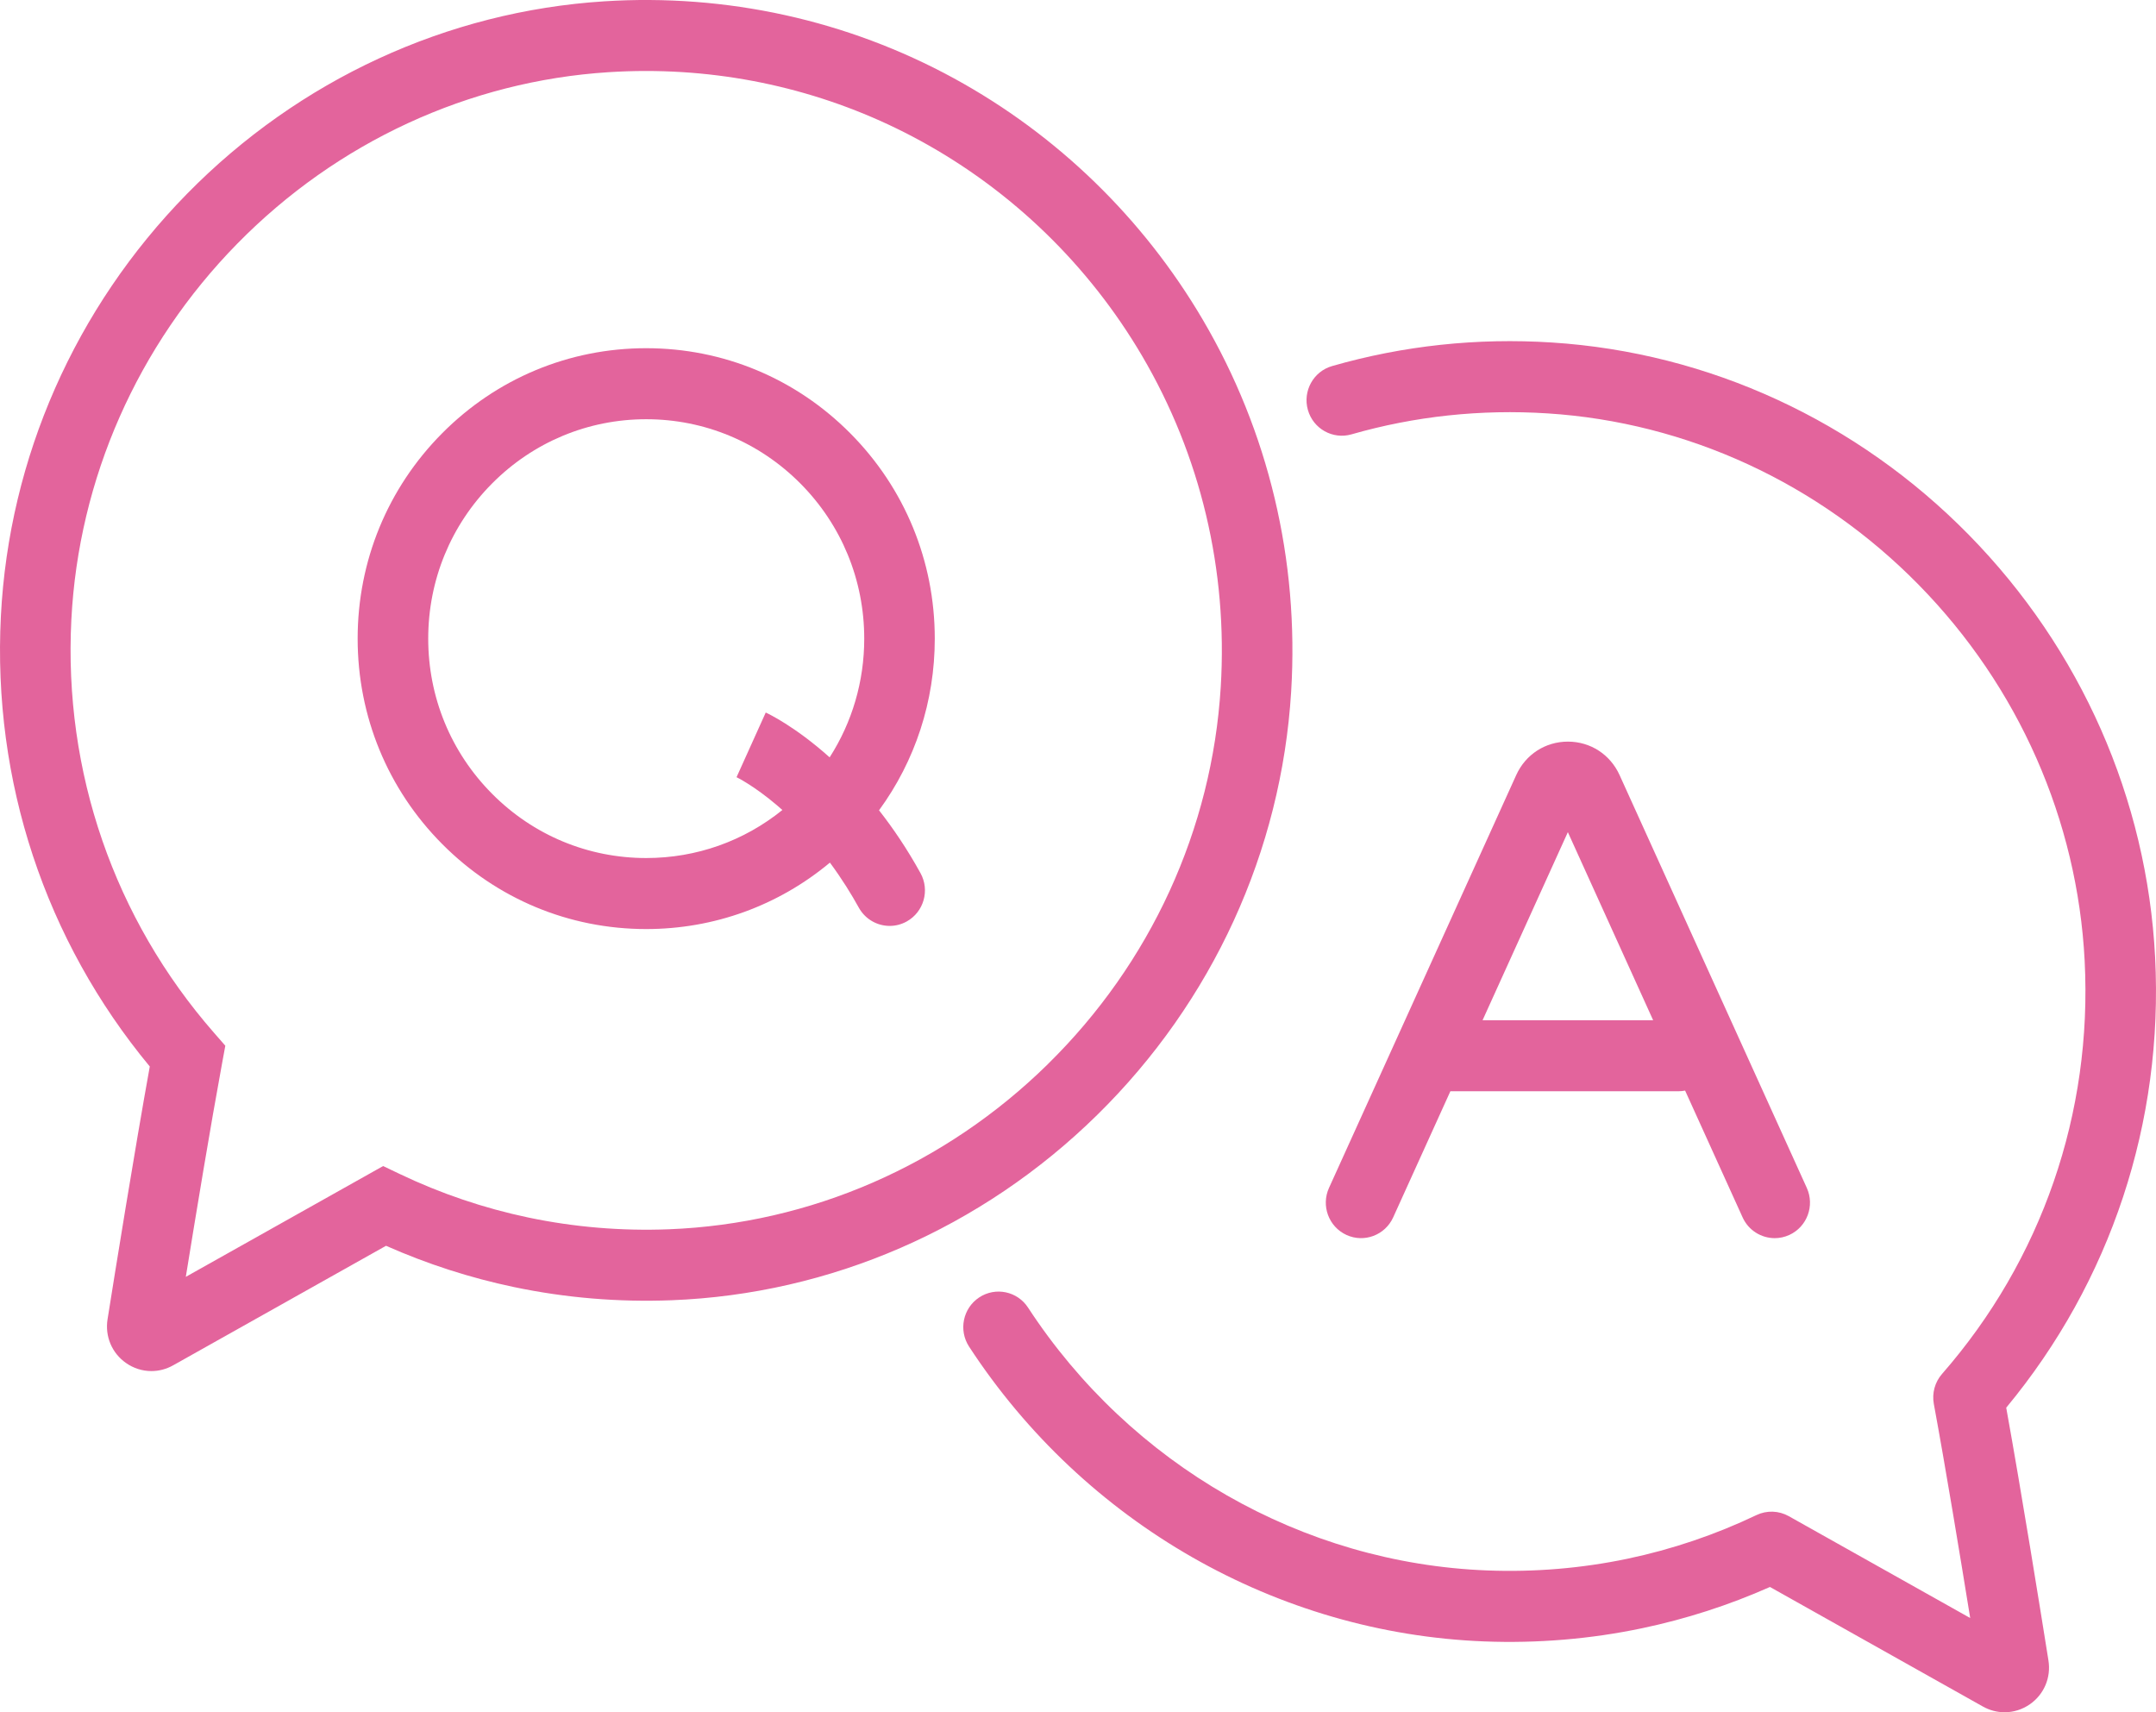 <?xml version="1.0" encoding="UTF-8"?><svg id="a" xmlns="http://www.w3.org/2000/svg" viewBox="0 0 102 81"><path d="m30.572,16.472c3.647,0,7.075,1.429,9.653,4.024,2.579,2.595,3.999,6.045,3.999,9.715,0,2.961-.925,5.779-2.637,8.121.666.849,1.334,1.834,1.962,2.973.448.811.157,1.833-.649,2.284-.257.144-.535.212-.809.212-.587,0-1.155-.312-1.461-.864-.339-.614-.792-1.354-1.367-2.13-2.441,2.036-5.482,3.143-8.692,3.143-3.647,0-7.075-1.429-9.653-4.024-2.579-2.595-3.998-6.045-3.998-9.715s1.42-7.12,3.998-9.715,6.007-4.024,9.653-4.024Zm8.677,19.354c-1.649-1.476-2.928-2.076-3.022-2.119l-1.381,3.059-.01-.005c.008.004.824.396,1.942,1.35.08.068.159.138.236.207-1.822,1.472-4.07,2.272-6.441,2.272-2.755,0-5.345-1.079-7.293-3.04-1.948-1.96-3.021-4.567-3.021-7.339s1.073-5.379,3.021-7.339c1.948-1.96,4.538-3.04,7.293-3.04s5.345,1.08,7.293,3.04c1.948,1.96,3.021,4.567,3.021,7.339,0,2.022-.571,3.956-1.636,5.615Z" style="fill:#e3649c; fill-rule:evenodd;"/><path d="m61.085,32.709c.38-6.207-1.067-12.29-4.185-17.591-2.824-4.802-6.891-8.747-11.761-11.408C40.095.954,34.369-.307,28.58.063c-7.428.475-14.435,3.708-19.732,9.106C3.554,14.566.426,21.658.042,29.139c-.401,7.809,2.096,15.344,7.044,21.313-.734,4.067-1.63,9.646-1.998,11.959-.128.806.205,1.597.869,2.064.363.256.783.385,1.205.385.352,0,.706-.09,1.029-.272l10.072-5.655c1.945.862,3.977,1.518,6.054,1.953,2.436.511,4.945.721,7.458.623,7.525-.292,14.674-3.403,20.129-8.762,5.458-5.361,8.719-12.477,9.181-20.038Zm-11.513,17.634c-4.863,4.776-11.229,7.549-17.926,7.809-2.241.087-4.478-.1-6.648-.555-2.101-.441-4.151-1.135-6.094-2.064l-.778-.372-9.335,5.241c.477-2.951,1.165-7.114,1.721-10.13l.148-.803-.536-.613c-4.721-5.401-7.118-12.341-6.748-19.545.342-6.658,3.129-12.973,7.848-17.782C15.944,6.719,22.183,3.838,28.792,3.415c.589-.038,1.176-.057,1.763-.057,4.554,0,9.013,1.129,12.991,3.303,4.34,2.371,7.964,5.887,10.481,10.166,2.776,4.72,4.064,10.14,3.726,15.674-.411,6.727-3.316,13.063-8.181,17.84l-.001.001Z" style="fill:#e3649c; fill-rule:evenodd;"/><path d="m101.958,45.279c.401,7.809-2.096,15.345-7.044,21.313.734,4.068,1.63,9.646,1.998,11.959.128.806-.205,1.597-.869,2.064-.363.256-.783.385-1.205.385-.352,0-.706-.09-1.029-.272l-10.072-5.655c-1.945.862-3.977,1.518-6.054,1.953-2.436.511-4.945.72-7.458.623-9.81-.38-18.924-5.594-24.378-13.946-.506-.776-.292-1.817.478-2.327.771-.51,1.806-.294,2.312.481,4.864,7.447,12.983,12.096,21.717,12.434,2.241.087,4.478-.1,6.648-.555,2.101-.441,4.152-1.135,6.094-2.063.488-.233,1.058-.215,1.53.05l8.584,4.819c-.477-2.95-1.165-7.114-1.721-10.13-.093-.507.05-1.029.388-1.416,4.721-5.401,7.118-12.341,6.748-19.545-.342-6.658-3.129-12.973-7.848-17.782-4.72-4.81-10.959-7.692-17.568-8.114-3.157-.202-6.276.132-9.27.992-.887.254-1.81-.262-2.063-1.155-.253-.892.261-1.822,1.147-2.076,3.361-.966,6.859-1.341,10.397-1.114,7.428.475,14.435,3.708,19.732,9.106,5.295,5.396,8.422,12.488,8.806,19.97Z" style="fill:#e3649c;"/><path d="m68.617,51.623l-2.706,5.966c-.383.844-1.373,1.216-2.211.831-.839-.385-1.208-1.382-.825-2.226l8.858-19.53c.442-.975,1.379-1.581,2.444-1.581s2.001.606,2.444,1.581l8.858,19.53c.383.844.013,1.841-.825,2.226-.225.103-.461.152-.692.152-.633,0-1.24-.365-1.52-.983l-2.72-5.997c-.103.02-.209.031-.317.031h-10.786Zm9.593-3.36l-4.035-8.897-4.035,8.897h8.069Z" style="fill:#e3649c; fill-rule:evenodd;"/></svg>